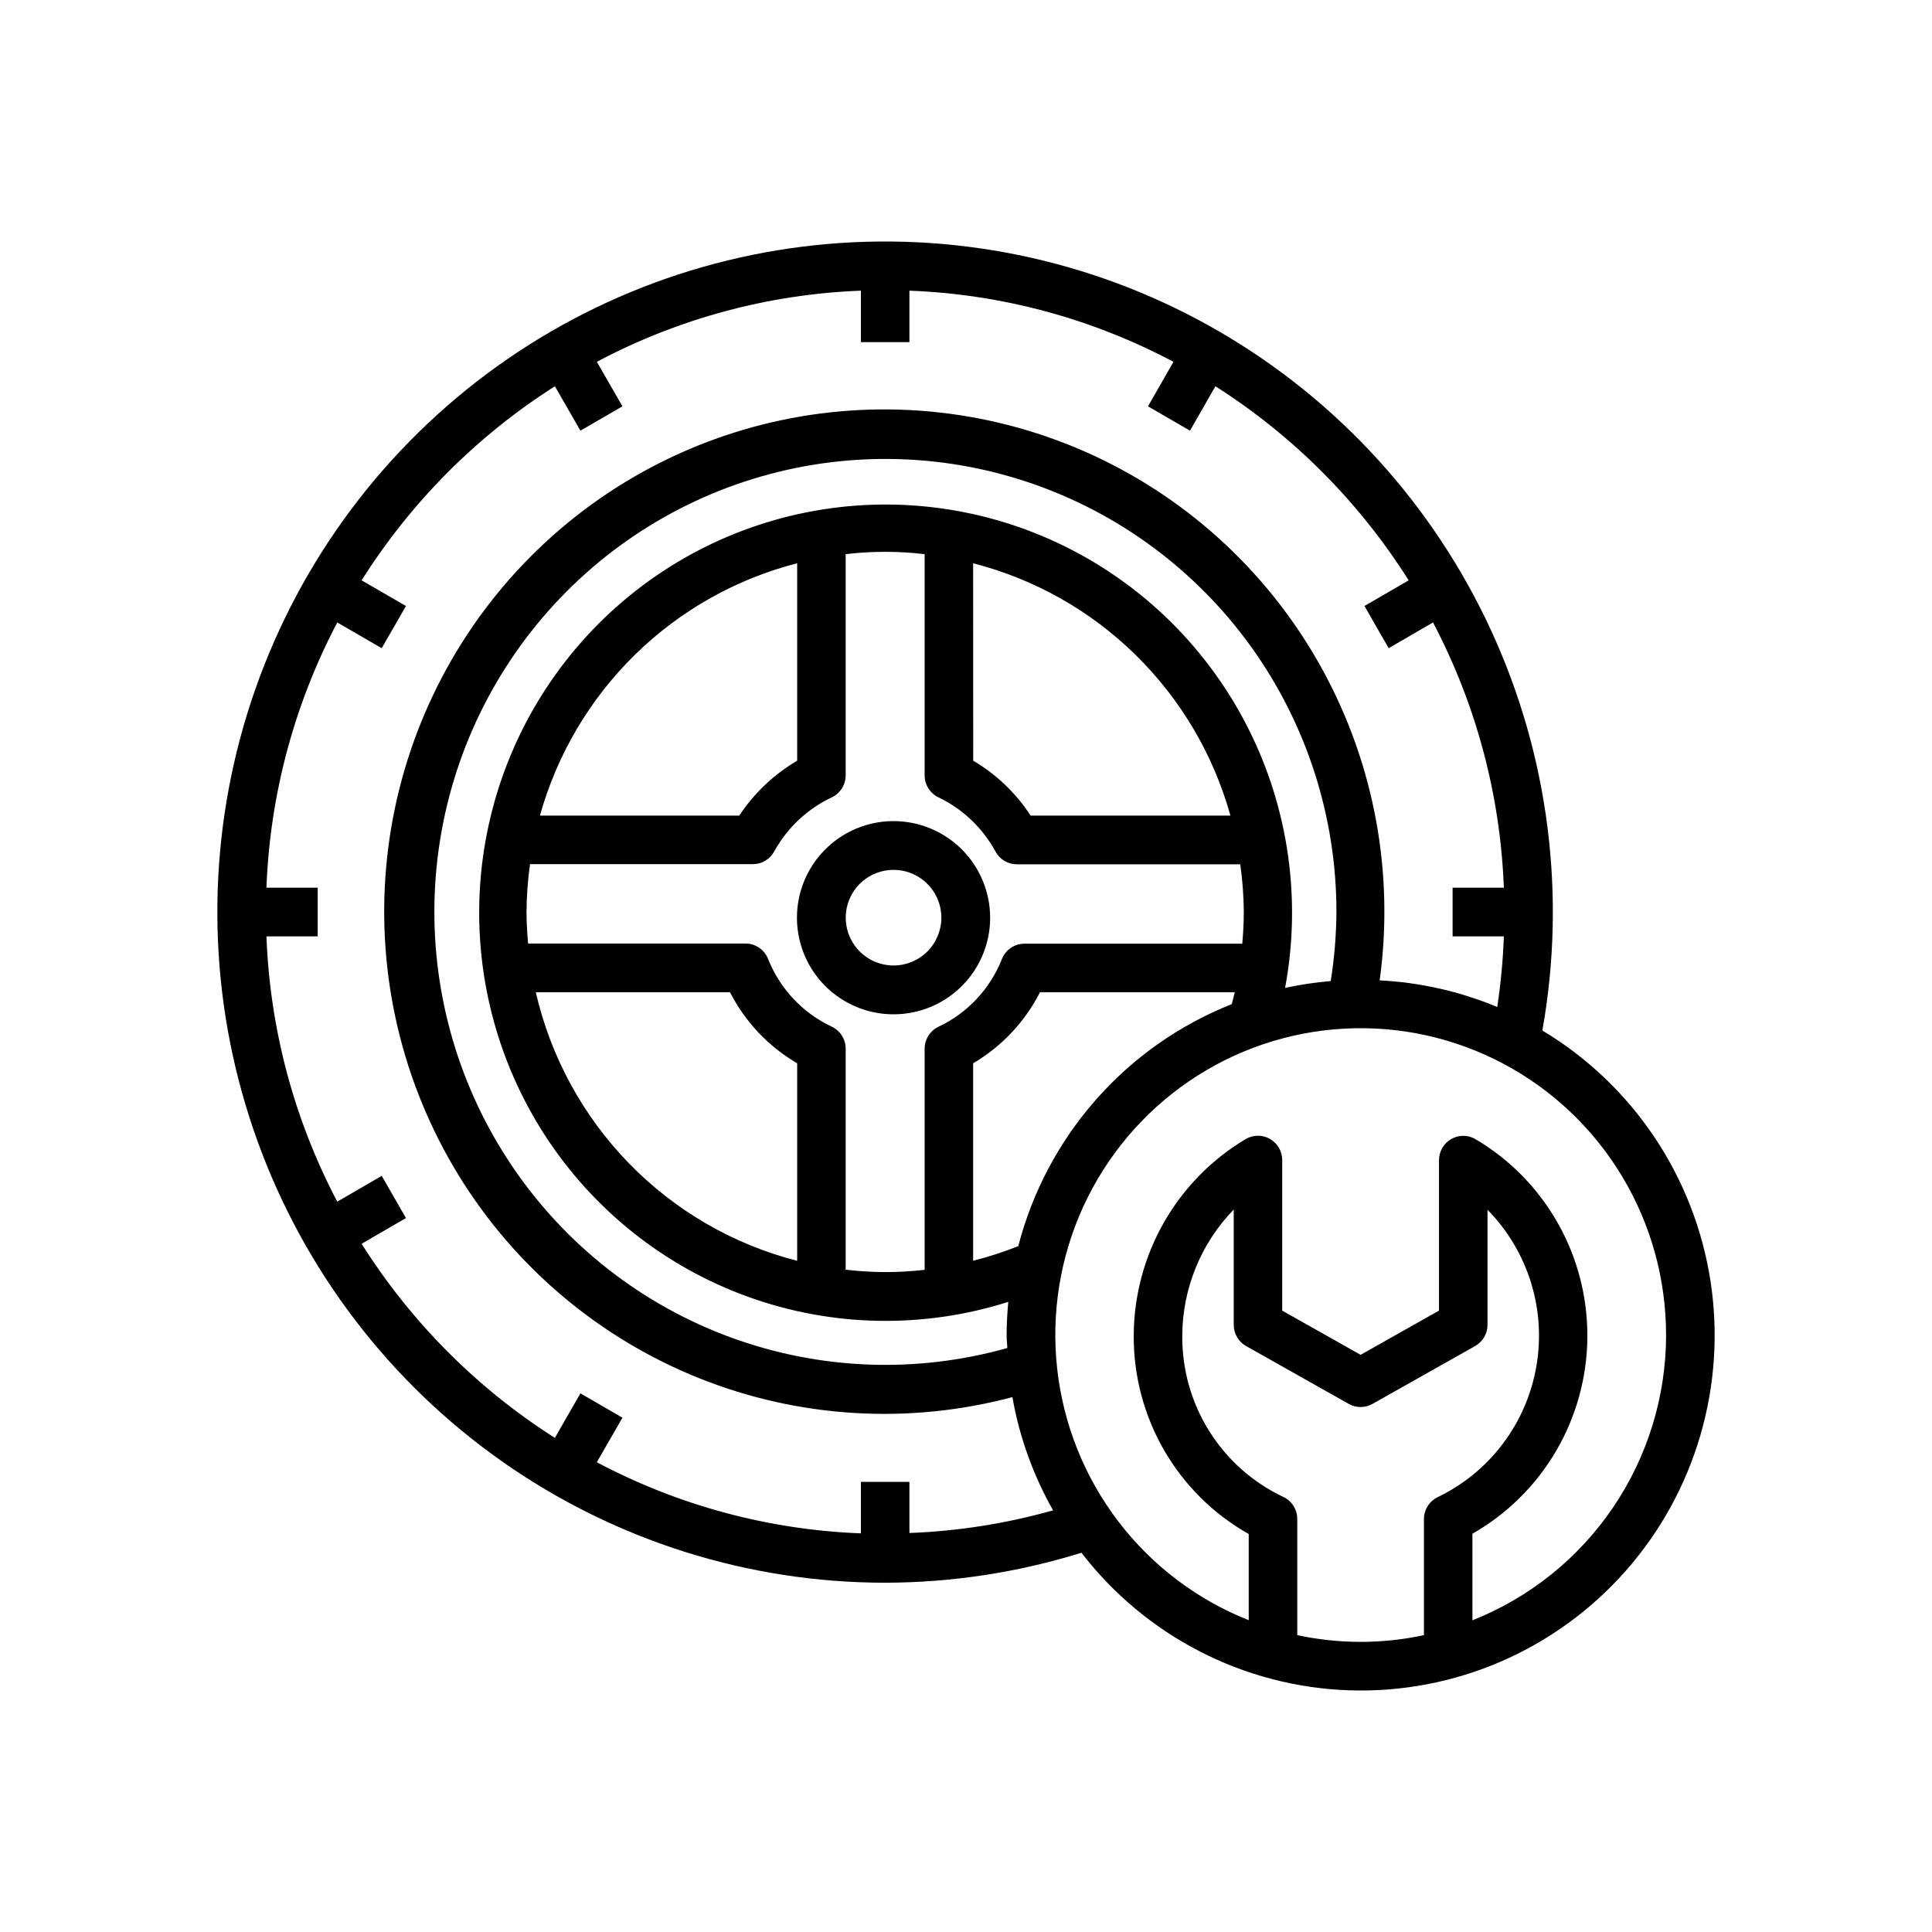 <?xml version="1.0" encoding="UTF-8"?> <svg xmlns="http://www.w3.org/2000/svg" width="80" height="80" viewBox="0 0 80 80" fill="none"><path d="M36.653 65.537C39.408 65.532 42.147 65.114 44.78 64.296C46.098 66.006 47.775 67.403 49.692 68.388C51.609 69.372 53.719 69.92 55.871 69.992C58.023 70.064 60.165 69.658 62.143 68.804C64.121 67.949 65.887 66.667 67.315 65.049C68.744 63.431 69.799 61.516 70.406 59.441C71.013 57.367 71.157 55.183 70.828 53.046C70.498 50.909 69.704 48.871 68.5 47.078C67.297 45.285 65.715 43.78 63.866 42.671C64.868 37.059 64.126 31.272 61.74 26.098C59.353 20.923 55.438 16.613 50.527 13.751C45.616 10.889 39.947 9.615 34.29 10.101C28.632 10.588 23.261 12.812 18.907 16.472C14.552 20.131 11.425 25.048 9.949 30.554C8.474 36.061 8.723 41.89 10.662 47.249C12.6 52.609 16.135 57.239 20.785 60.511C25.436 63.783 30.977 65.538 36.654 65.537H36.653ZM53.717 67.708V62.898C53.717 62.704 53.662 62.515 53.558 62.352C53.454 62.19 53.305 62.06 53.13 61.98C51.871 61.384 50.808 60.438 50.068 59.253C49.328 58.069 48.942 56.697 48.955 55.298C48.966 53.349 49.73 51.48 51.086 50.085V54.858C51.086 55.037 51.133 55.212 51.223 55.367C51.313 55.522 51.442 55.649 51.598 55.737L55.849 58.133C55.999 58.217 56.168 58.262 56.34 58.262C56.512 58.262 56.681 58.217 56.831 58.133L61.082 55.737C61.238 55.649 61.367 55.522 61.457 55.367C61.547 55.212 61.595 55.037 61.594 54.858V50.094C62.422 50.934 63.037 51.962 63.389 53.089C63.741 54.217 63.819 55.413 63.617 56.578C63.416 57.742 62.94 58.841 62.229 59.783C61.518 60.725 60.594 61.483 59.532 61.993C59.362 62.075 59.218 62.204 59.117 62.364C59.016 62.525 58.962 62.711 58.962 62.901V67.708C57.233 68.079 55.446 68.079 53.717 67.708ZM68.99 55.283C68.986 57.832 68.219 60.321 66.789 62.427C65.359 64.533 63.331 66.158 60.97 67.093V63.508C62.404 62.691 63.599 61.51 64.434 60.083C65.269 58.656 65.716 57.033 65.729 55.378C65.743 53.722 65.322 52.092 64.509 50.652C63.697 49.212 62.521 48.011 61.1 47.172C60.948 47.081 60.775 47.033 60.597 47.032C60.42 47.031 60.246 47.076 60.093 47.165C59.939 47.253 59.811 47.38 59.722 47.534C59.633 47.688 59.586 47.862 59.586 48.04V54.27L56.34 56.1L53.094 54.27V48.037C53.094 47.86 53.048 47.686 52.96 47.532C52.871 47.379 52.745 47.252 52.592 47.163C52.439 47.074 52.266 47.028 52.09 47.028C51.913 47.028 51.74 47.074 51.588 47.163C50.179 48 49.011 49.189 48.197 50.615C47.384 52.041 46.952 53.655 46.945 55.298C46.935 56.971 47.372 58.616 48.209 60.062C49.047 61.507 50.255 62.702 51.707 63.52V67.089C49.568 66.242 47.699 64.826 46.302 62.992C44.904 61.158 44.031 58.976 43.776 56.681C43.521 54.387 43.895 52.065 44.855 49.967C45.816 47.87 47.328 46.075 49.229 44.775C51.13 43.476 53.348 42.722 55.644 42.595C57.94 42.467 60.227 42.97 62.259 44.051C64.291 45.131 65.991 46.747 67.177 48.726C68.363 50.704 68.989 52.97 68.988 55.279L68.99 55.283ZM41.712 55.818C37.946 56.88 33.942 56.728 30.267 55.382C26.591 54.037 23.429 51.566 21.227 48.319C19.024 45.072 17.893 41.212 17.992 37.284C18.091 33.356 19.416 29.559 21.78 26.428C24.143 23.298 27.426 20.991 31.165 19.835C34.904 18.678 38.91 18.73 42.618 19.983C46.326 21.236 49.548 23.626 51.831 26.817C54.113 30.008 55.34 33.838 55.339 37.767C55.332 38.724 55.253 39.679 55.102 40.624C54.467 40.677 53.836 40.771 53.213 40.907C53.891 37.272 53.364 33.514 51.712 30.21C50.06 26.905 47.374 24.236 44.067 22.611C40.76 20.986 37.013 20.495 33.401 21.214C29.789 21.932 26.512 23.82 24.071 26.589C21.63 29.357 20.161 32.853 19.888 36.541C19.615 40.228 20.554 43.904 22.56 47.004C24.567 50.105 27.53 52.459 30.997 53.705C34.463 54.952 38.241 55.023 41.751 53.907C41.71 54.358 41.682 54.814 41.682 55.279C41.682 55.461 41.703 55.637 41.712 55.818ZM38.287 43.422V52.582C37.744 52.642 37.199 52.674 36.653 52.675C36.106 52.672 35.56 52.638 35.017 52.575V43.422C35.017 43.231 34.962 43.043 34.86 42.882C34.757 42.72 34.611 42.591 34.438 42.51C33.237 41.946 32.295 40.944 31.804 39.706C31.729 39.518 31.601 39.357 31.434 39.243C31.267 39.129 31.07 39.069 30.868 39.069H21.867C21.83 38.638 21.802 38.203 21.802 37.758C21.806 37.097 21.855 36.437 21.947 35.782H31.178C31.359 35.782 31.536 35.733 31.691 35.64C31.846 35.547 31.974 35.414 32.06 35.254C32.599 34.276 33.431 33.494 34.438 33.019C34.61 32.938 34.756 32.81 34.858 32.649C34.961 32.488 35.016 32.302 35.017 32.111V22.946C36.103 22.818 37.201 22.818 38.287 22.946V32.111C38.288 32.302 38.343 32.488 38.446 32.649C38.548 32.81 38.694 32.938 38.865 33.019C39.867 33.5 40.692 34.286 41.224 35.264C41.311 35.423 41.438 35.556 41.593 35.648C41.748 35.74 41.925 35.789 42.105 35.789H51.357C51.449 36.444 51.498 37.104 51.503 37.765C51.503 38.203 51.478 38.639 51.44 39.076H42.42C42.22 39.076 42.024 39.136 41.858 39.249C41.692 39.362 41.563 39.522 41.488 39.709C41.001 40.944 40.063 41.947 38.865 42.514C38.693 42.595 38.548 42.723 38.445 42.884C38.343 43.045 38.288 43.231 38.287 43.422ZM33.009 52.207C30.362 51.529 27.953 50.133 26.044 48.171C24.135 46.21 22.8 43.758 22.186 41.086H30.227C30.855 42.313 31.82 43.334 33.009 44.028V52.207ZM22.358 33.772C23.063 31.245 24.419 28.948 26.289 27.114C28.158 25.28 30.476 23.973 33.009 23.324V31.499C32.048 32.064 31.228 32.841 30.612 33.772H22.358ZM40.295 23.324C42.829 23.972 45.147 25.279 47.018 27.113C48.888 28.948 50.244 31.244 50.95 33.772H42.676C42.069 32.84 41.256 32.062 40.299 31.499L40.295 23.324ZM42.164 51.6C41.555 51.843 40.931 52.045 40.295 52.205V44.029C41.479 43.333 42.439 42.312 43.064 41.086H51.13C51.092 41.252 51.045 41.417 51.002 41.581C48.847 42.434 46.923 43.786 45.388 45.527C43.852 47.268 42.747 49.349 42.164 51.6ZM22.977 15.994L24.034 17.833L25.774 16.825L24.714 14.982C28.092 13.188 31.83 12.181 35.648 12.036V14.168H37.657V12.036C41.475 12.181 45.212 13.188 48.59 14.982L47.536 16.825L49.275 17.833L50.327 15.994C53.554 18.046 56.287 20.791 58.33 24.031L56.499 25.093L57.503 26.84L59.338 25.775C61.124 29.169 62.127 32.922 62.271 36.757H60.149V38.774H62.271C62.236 39.753 62.144 40.729 61.998 41.698C60.45 41.052 58.803 40.679 57.129 40.595C57.738 36.172 56.912 31.67 54.776 27.755C52.639 23.84 49.305 20.719 45.265 18.854C41.226 16.989 36.696 16.479 32.346 17.4C27.996 18.321 24.056 20.623 21.11 23.966C18.163 27.31 16.366 31.517 15.985 35.965C15.604 40.413 16.658 44.867 18.991 48.667C21.325 52.467 24.815 55.412 28.945 57.066C33.074 58.72 37.624 58.995 41.921 57.852C42.211 59.5 42.781 61.086 43.606 62.54C41.667 63.087 39.67 63.403 37.657 63.478V61.361H35.648V63.493C31.829 63.347 28.092 62.341 24.713 60.548L25.774 58.704L24.034 57.695L22.976 59.54C19.75 57.487 17.017 54.742 14.974 51.503L16.81 50.437L15.806 48.69L13.966 49.758C12.179 46.364 11.177 42.61 11.033 38.774H13.155V36.757H11.033C11.177 32.922 12.18 29.169 13.966 25.775L15.806 26.84L16.81 25.093L14.974 24.031C17.017 20.791 19.75 18.046 22.977 15.994Z" fill="#000"></path><path d="M37.001 34C36.21 34 35.436 34.234 34.779 34.674C34.12 35.113 33.608 35.738 33.305 36.469C33.002 37.2 32.922 38.004 33.077 38.78C33.231 39.556 33.612 40.269 34.171 40.828C34.731 41.388 35.443 41.769 36.219 41.923C36.995 42.078 37.8 41.998 38.531 41.696C39.261 41.393 39.886 40.88 40.326 40.222C40.765 39.565 41 38.791 41 38C40.999 36.94 40.577 35.923 39.828 35.173C39.078 34.423 38.061 34.001 37.001 34ZM37.001 39.979C36.609 39.979 36.226 39.863 35.901 39.646C35.575 39.428 35.321 39.119 35.171 38.757C35.021 38.395 34.982 37.997 35.058 37.613C35.135 37.229 35.323 36.876 35.6 36.599C35.877 36.322 36.23 36.133 36.614 36.057C36.998 35.981 37.396 36.02 37.758 36.17C38.12 36.32 38.429 36.574 38.647 36.9C38.864 37.225 38.98 37.608 38.98 38C38.979 38.525 38.771 39.028 38.4 39.399C38.029 39.77 37.526 39.978 37.001 39.979Z" fill="#000"></path></svg> 